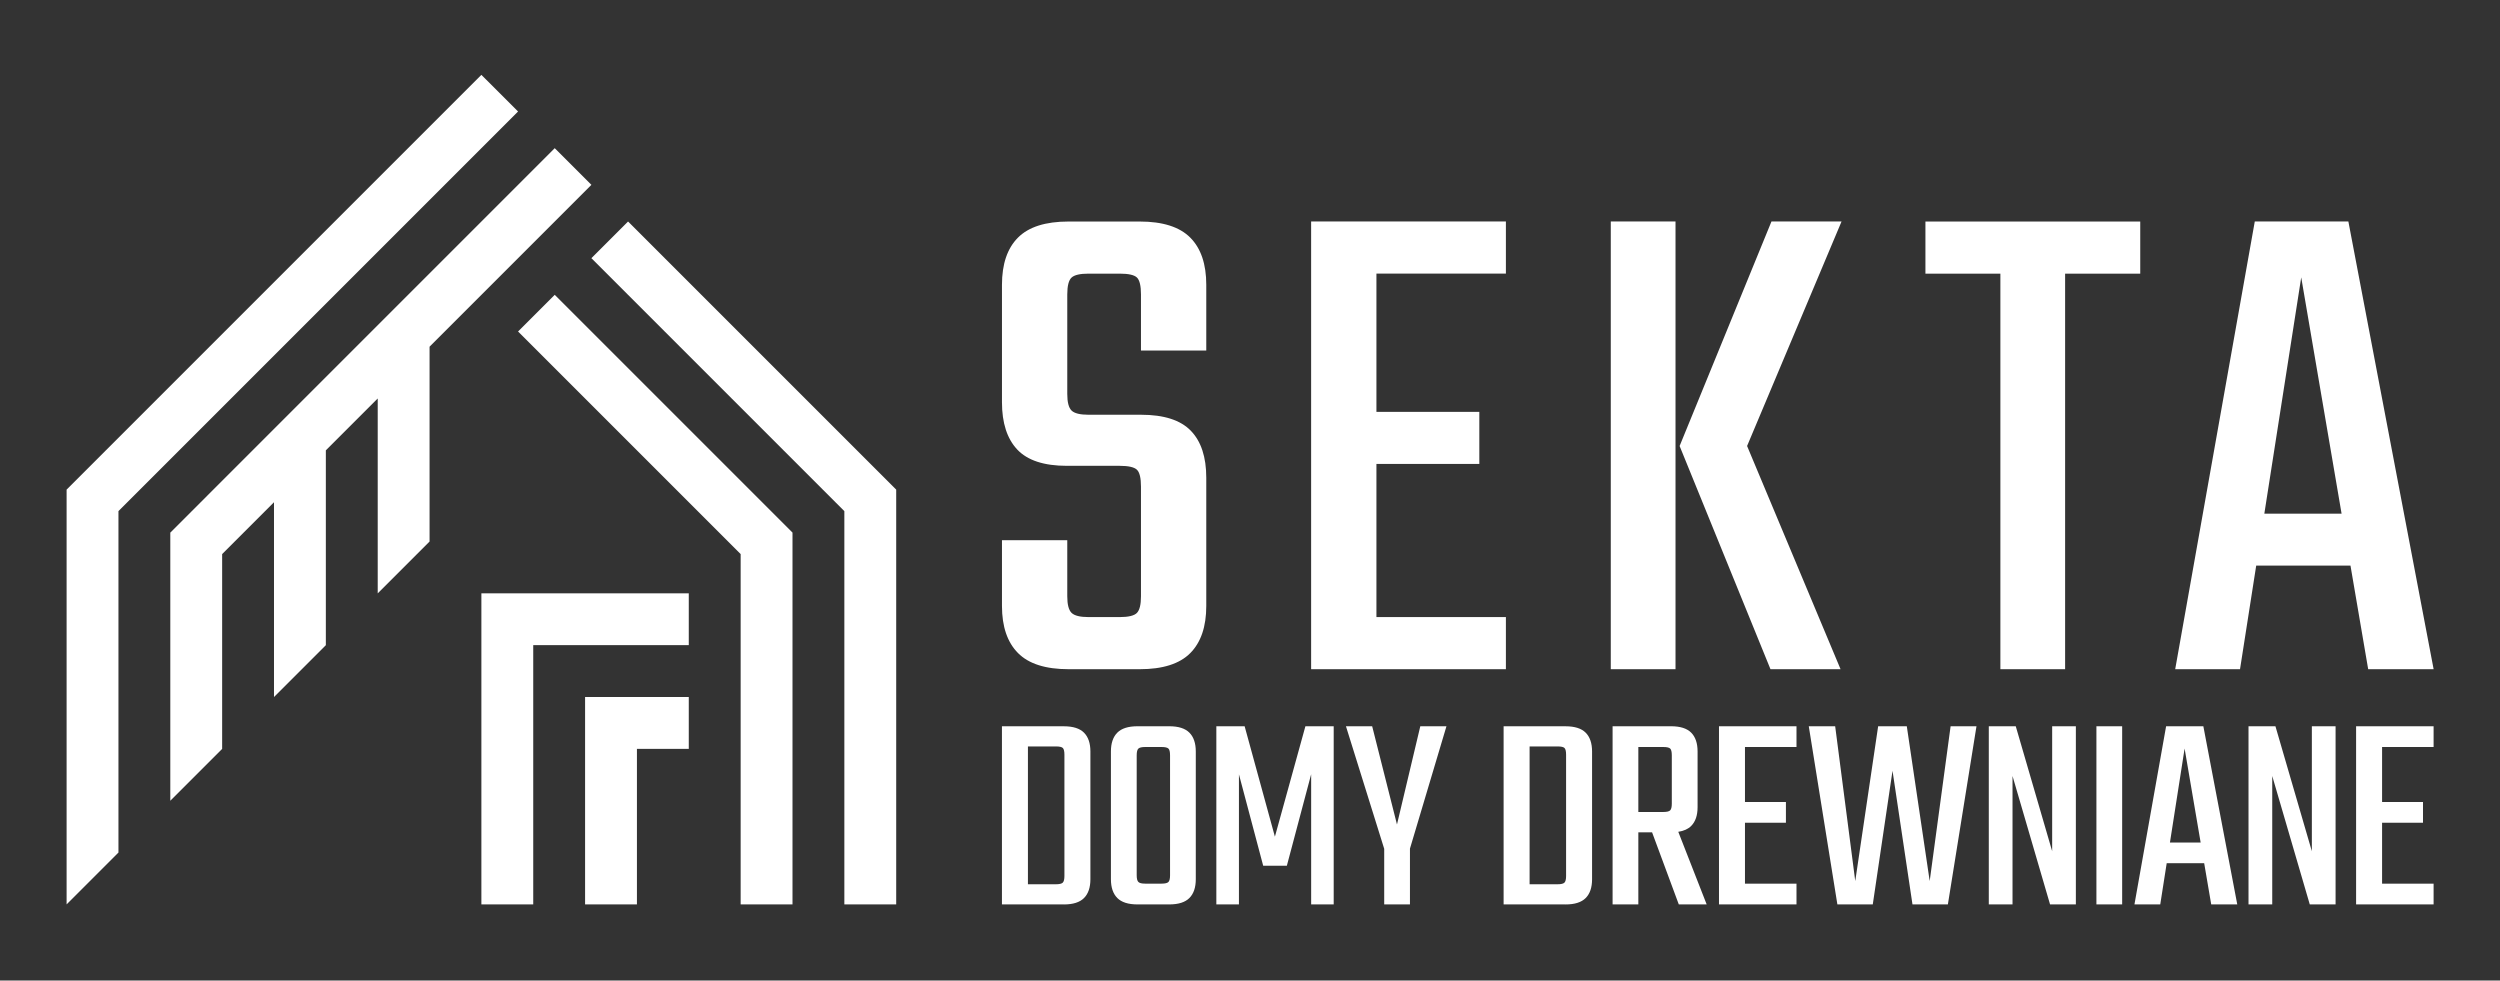 <?xml version="1.0" encoding="UTF-8"?> <svg xmlns="http://www.w3.org/2000/svg" id="Layer_1" version="1.1" viewBox="0 0 841.89 330.21"><rect x="0" y="0" width="841.89" height="330.21" fill="#333333" stroke="none"/><defs><style> .st0 { fill: #fff; fill-rule: evenodd; } </style></defs><path class="st0" d="M788.54,172.97l-13.59-79.56-12.42,79.56h26.01ZM759.79,190.47l-5.45,34.89h-21.83l26.8-150.77h31.52l28.71,150.77h-22.04l-5.96-34.89h-31.74ZM673.64,92.15h-25.24v-17.55h72.34v17.55h-25.3v133.21h-21.8V92.15ZM565.62,150.19l30.93-75.6h23.6l-31.81,75.6,31.48,75.17h-23.6l-30.6-75.17ZM542.44,225.36h21.8V74.59h-21.8v150.77ZM507.12,225.36h-65.59V74.59h65.59v17.55h-43.6v46.55h34.65v17.55h-34.65v51.56h43.6v17.55ZM384.23,200.8v-36.92c0-2.91-.45-4.8-1.35-5.68-.9-.88-2.84-1.33-5.81-1.33h-17.79c-7.7,0-13.27-1.83-16.71-5.48-3.43-3.65-5.15-8.96-5.15-15.92v-39.57c0-6.97,1.79-12.26,5.38-15.87,3.59-3.62,9.27-5.43,17.04-5.43h23.96c7.77,0,13.45,1.81,17.04,5.43,3.59,3.61,5.38,8.91,5.38,15.87v22.15h-21.99v-18.89c0-2.91-.45-4.81-1.35-5.69-.9-.88-2.83-1.32-5.81-1.32h-10.5c-2.85,0-4.75.44-5.71,1.32-.96.88-1.45,2.78-1.45,5.69v33.51c0,2.78.48,4.64,1.45,5.59.96.94,2.87,1.41,5.71,1.41h17.69c7.71,0,13.29,1.8,16.76,5.39,3.47,3.58,5.2,8.86,5.2,15.82v43.18c0,6.96-1.79,12.25-5.38,15.87-3.59,3.62-9.27,5.43-17.04,5.43h-23.91c-7.77,0-13.46-1.8-17.06-5.43-3.6-3.62-5.41-8.91-5.41-15.87v-22.15h21.99v18.89c0,2.78.48,4.64,1.45,5.59.96.94,2.87,1.42,5.71,1.42h10.5c2.97,0,4.91-.48,5.81-1.42.9-.95,1.35-2.81,1.35-5.59ZM819.53,304.57h-26.1v-59.99h26.1v6.98h-17.35v18.53h13.78v6.98h-13.78v20.51h17.35v6.98ZM778.53,244.58h7.99v59.99h-8.69l-12.64-43.25v43.25h-7.99v-59.99h9.07l12.26,42.08v-42.08ZM741.08,283.72l-5.4-31.65-4.94,31.65h10.35ZM729.65,290.68l-2.17,13.88h-8.69l10.66-59.99h12.54l11.42,59.99h-8.77l-2.37-13.88h-12.63ZM705.98,304.57h8.67v-59.99h-8.67v59.99ZM691.07,244.58h7.99v59.99h-8.69l-12.64-43.25v43.25h-7.99v-59.99h9.08l12.26,42.08v-42.08ZM656.88,244.58h8.71l-9.63,59.99h-11.92l-6.72-45.01-6.65,45.01h-11.92l-9.63-59.99h8.89l6.76,52.12,7.71-52.12h9.65l7.71,52.12,7.04-52.12ZM604.98,304.57h-26.1v-59.99h26.1v6.98h-17.35v18.53h13.79v6.98h-13.79v20.51h17.35v6.98ZM551.72,251.56v21.88h8.42c1.18,0,1.95-.18,2.31-.56.36-.38.54-1.12.54-2.23v-16.3c0-1.15-.18-1.91-.54-2.26-.36-.35-1.13-.53-2.31-.53h-8.42ZM551.72,280.3v24.26h-8.67v-59.99h19.68c3.09,0,5.36.72,6.79,2.16,1.43,1.44,2.15,3.55,2.15,6.32v18.78c0,2.77-.72,4.87-2.15,6.31-1.02,1.03-2.47,1.69-4.35,1.98l9.56,24.44h-9.39l-8.99-24.26h-4.63ZM515.1,251.36v46.42h9.44c1.18,0,1.95-.19,2.31-.56.36-.38.54-1.12.54-2.22v-40.85c0-1.15-.18-1.91-.54-2.26-.36-.35-1.13-.52-2.31-.52h-9.44ZM527.2,304.57h-20.85v-59.99h20.85c3.09,0,5.36.72,6.79,2.16,1.43,1.44,2.15,3.55,2.15,6.32v43.04c0,2.77-.72,4.88-2.15,6.32-1.43,1.44-3.7,2.16-6.79,2.16ZM466.13,285.81l-12.87-41.23h8.83l8.35,33.07,7.85-33.07h8.81l-12.29,41.2v18.79h-8.67v-18.76ZM433.33,291.55h-7.94l-8.17-30.79v43.81h-7.61v-59.99h9.53l10.19,37.17,10.27-37.17h9.53v59.99h-7.59v-43.84l-8.19,30.83ZM391.17,251.56h-5.54c-1.13,0-1.89.18-2.27.53-.38.35-.57,1.11-.57,2.26v40.44c0,1.11.19,1.85.57,2.22.38.38,1.14.56,2.27.56h5.54c1.18,0,1.95-.19,2.31-.56.36-.38.54-1.12.54-2.22v-40.44c0-1.15-.18-1.91-.54-2.26-.36-.35-1.13-.53-2.31-.53ZM374.11,296.09v-43.04c0-2.77.72-4.88,2.15-6.32,1.43-1.44,3.7-2.16,6.79-2.16h10.7c3.09,0,5.36.72,6.79,2.16,1.43,1.44,2.15,3.55,2.15,6.32v43.04c0,2.77-.72,4.88-2.15,6.32-1.43,1.44-3.7,2.16-6.79,2.16h-10.7c-3.09,0-5.36-.72-6.79-2.16-1.43-1.44-2.15-3.55-2.15-6.32ZM346.16,251.36v46.42h9.44c1.18,0,1.95-.19,2.31-.56.36-.38.54-1.12.54-2.22v-40.85c0-1.15-.18-1.91-.54-2.26-.36-.35-1.13-.52-2.31-.52h-9.44ZM358.26,304.57h-20.85v-59.99h20.85c3.09,0,5.36.72,6.79,2.16,1.43,1.44,2.15,3.55,2.15,6.32v43.04c0,2.77-.72,4.88-2.15,6.32-1.43,1.44-3.7,2.16-6.79,2.16Z"></path><path class="st0" d="M197.03,234.72h34.92v17.46h-17.46v52.38h-17.46v-69.84ZM231.95,199.8v17.46h-52.38v87.3h-17.46v-104.76h69.84ZM284.33,172.12l-85.18-85.18,12.35-12.35,90.3,90.29v139.68h-17.46v-132.45ZM249.41,186.58l-74.95-74.95,12.35-12.35,80.07,80.07v125.22h-17.46v-117.99ZM127.19,134.2l-17.46,17.46v65.61l-17.46,17.46v-65.6l-17.46,17.46v65.61l-17.46,17.46v-90.29L186.81,49.9l12.35,12.35-54.5,54.5v65.61l-17.46,17.46v-65.6ZM22.43,164.88L162.11,25.21l12.35,12.34L39.89,172.12v114.98l-17.46,17.46v-139.68Z"></path></svg> 